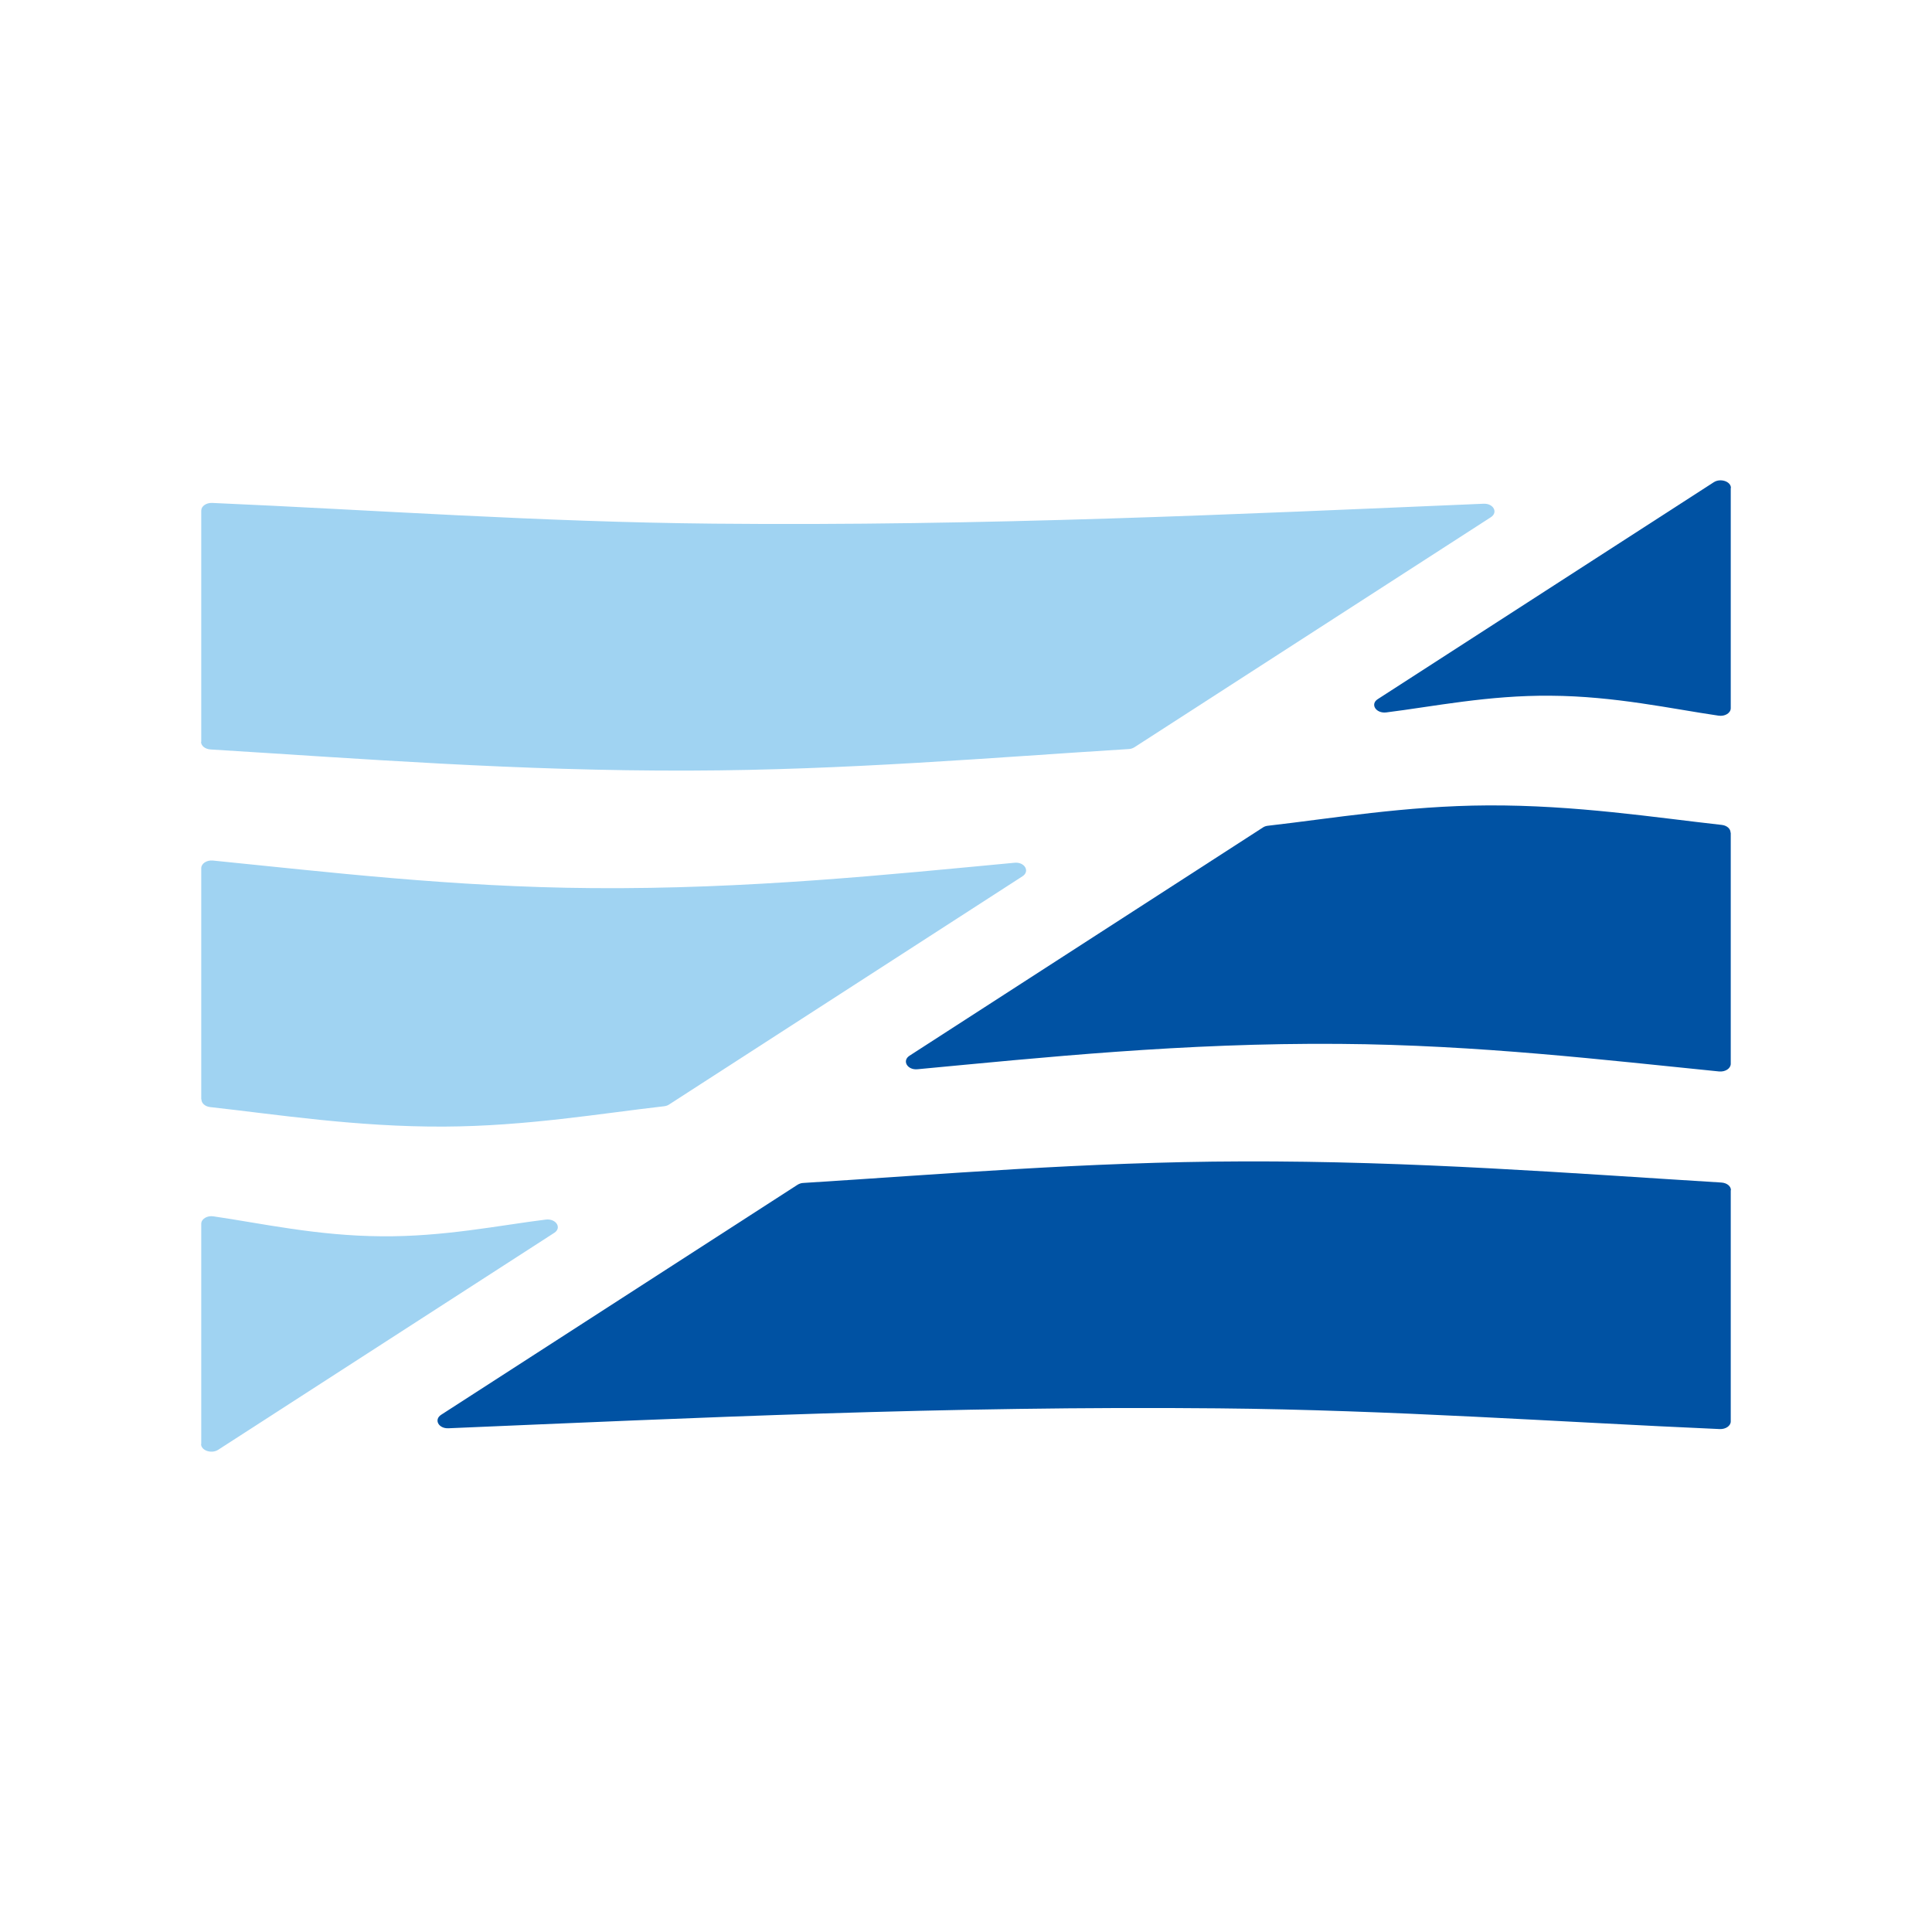 <svg xmlns="http://www.w3.org/2000/svg" id="uuid-27d51dc8-7544-478f-a340-2a53fd27f433" width="96" height="96" data-name="Livello 1"><defs><style>.uuid-25163b59-bf8e-4b7d-b30a-652ccccd8765{fill:#0052a3;stroke-width:0}.uuid-9d4b4736-d77e-4081-ad62-e42ccdd601ac{stroke-width:0;fill:#a0d3f2}</style></defs><path d="M86 24.24v10.95c0 .24-.29.42-.61.37-2.34-.34-5.15-.97-8.34-.99-3.09-.03-5.84.54-8.17.83-.51.06-.81-.41-.42-.66 5.57-3.59 11.13-7.19 16.7-10.78.33-.21.85-.04.85.29M86 41.38v11.48c0 .23-.27.41-.58.38-5.61-.56-11.94-1.32-18.86-1.37-7.75-.06-14.79.68-20.97 1.26-.5.05-.78-.42-.4-.67 5.85-3.78 11.71-7.56 17.56-11.34.07-.05.16-.08.26-.09 3.16-.36 6.83-.99 10.92-1.01 4.37-.02 8.29.6 11.63.97.25.03.43.19.43.38M86 59.14v11.49c0 .22-.25.39-.54.38-8.01-.35-16.32-.95-24.92-1.03-13.43-.13-26.21.48-38.26.99-.49.02-.73-.43-.36-.67 5.9-3.81 11.8-7.62 17.71-11.43.08-.05.19-.09.29-.09 6.76-.42 14.04-1.05 21.79-1.07 8.52-.03 16.49.6 23.83 1.05.27.02.47.18.47.38" class="uuid-25163b59-bf8e-4b7d-b30a-652ccccd8765"/><path d="M10 71.76V60.81c0-.24.29-.42.61-.37 2.34.34 5.15.97 8.34.99 3.09.03 5.84-.54 8.17-.83.51-.06.81.41.42.66-5.57 3.59-11.13 7.19-16.7 10.78-.33.21-.85.04-.85-.29M10 54.62V43.14c0-.23.27-.41.58-.38 5.61.56 11.94 1.32 18.86 1.37 7.75.06 14.79-.68 20.97-1.26.5-.05.78.42.4.67-5.85 3.78-11.71 7.56-17.56 11.34-.07.05-.16.08-.26.09-3.16.36-6.83.99-10.92 1.01-4.37.02-8.29-.6-11.63-.97-.25-.03-.43-.19-.43-.38M10 36.86V25.37c0-.22.25-.39.54-.38 8.01.35 16.32.95 24.92 1.03 13.43.13 26.21-.48 38.26-.99.49-.02.73.43.36.67-5.9 3.81-11.8 7.62-17.71 11.43-.08.05-.19.09-.29.09-6.76.42-14.04 1.05-21.79 1.07-8.52.03-16.49-.6-23.83-1.05-.27-.02-.47-.18-.47-.38" class="uuid-9d4b4736-d77e-4081-ad62-e42ccdd601ac"/></svg>